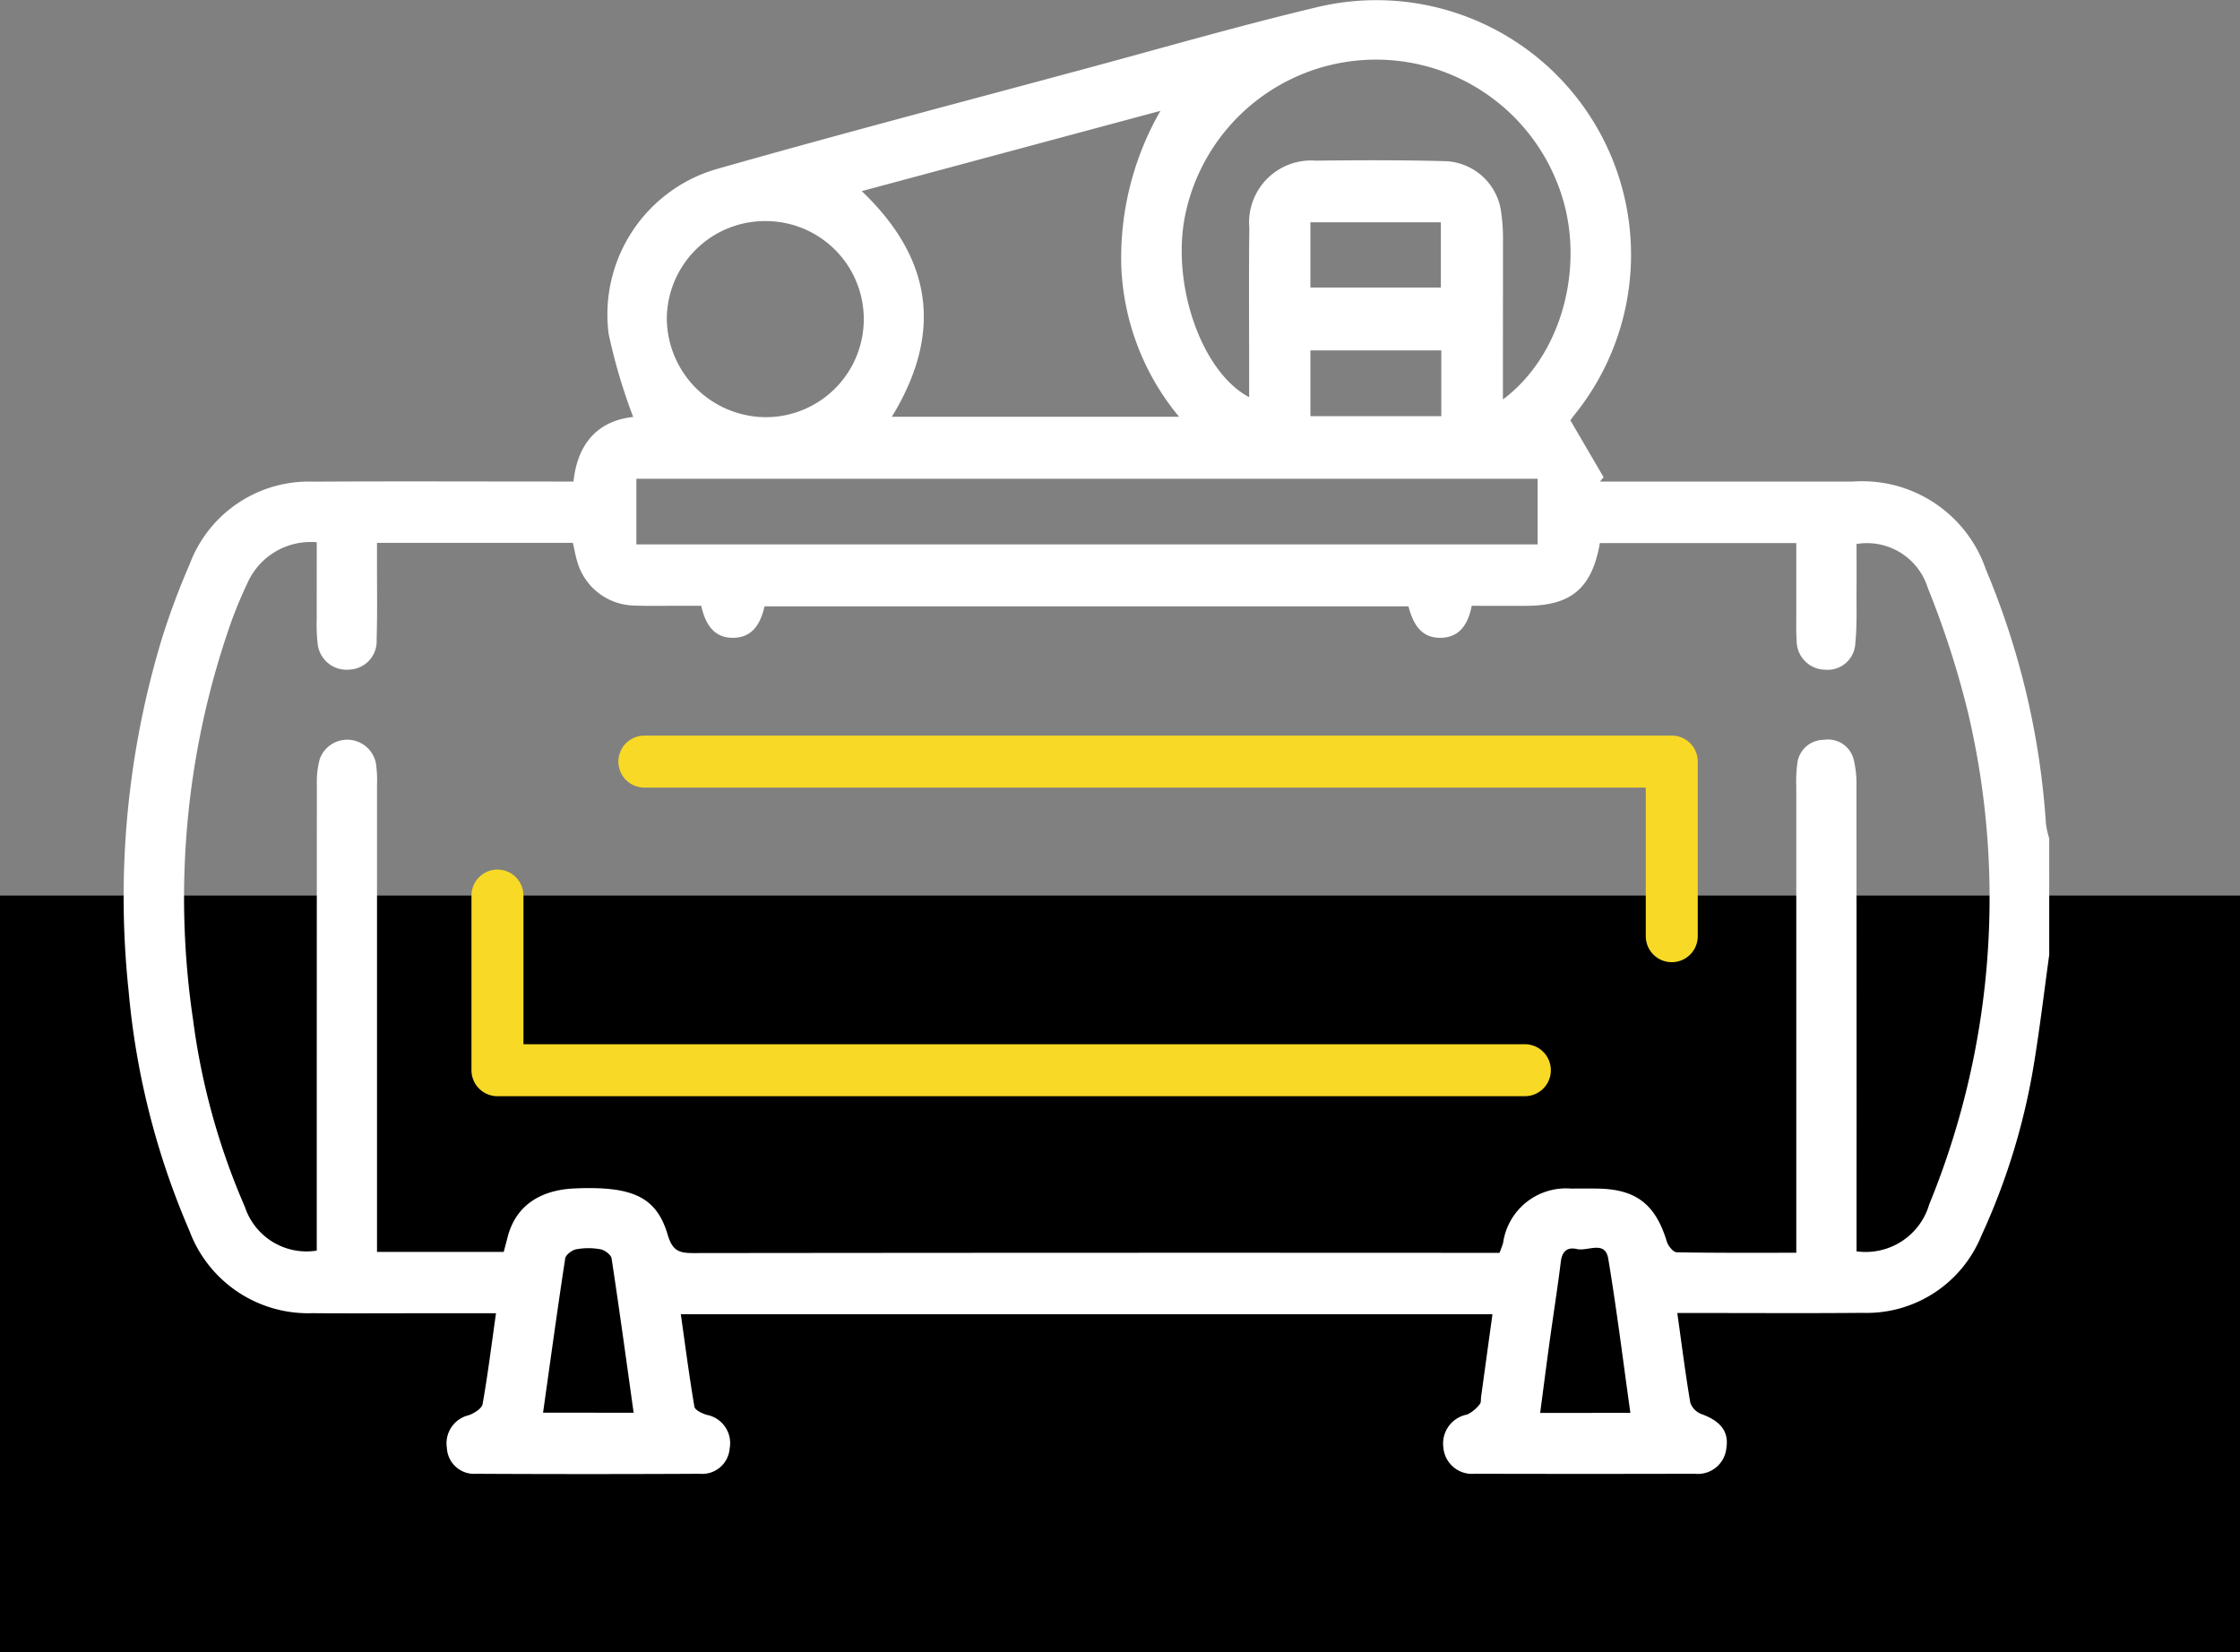 <svg xmlns="http://www.w3.org/2000/svg" width="129.209" height="95.311" viewBox="0 0 129.209 95.311"><rect x="0" y="0" width="129.209" height="95.311" fill="#808080" stroke="none"/><g id="Group_792" data-name="Group 792" transform="translate(-1600.949 -260.39)"><rect id="Rectangle_1488" data-name="Rectangle 1488" width="129.209" height="43.644" transform="translate(1600.949 312.055)"></rect><g id="UktxSj"><g id="Group_790" data-name="Group 790"><path id="Path_694" data-name="Path 694" d="M1719.154,315.474c-.286,2.069-.532,4.145-.867,6.2a38.451,38.451,0,0,1-3.052,10.015,7.144,7.144,0,0,1-6.852,4.44c-3.144.029-6.289.008-9.433.009H1697.7c.256,1.827.467,3.5.749,5.17a1.086,1.086,0,0,0,.637.657c1.1.4,1.6,1,1.444,1.967a1.651,1.651,0,0,1-1.83,1.479q-6.344.017-12.686,0a1.655,1.655,0,0,1-1.806-1.5,1.7,1.7,0,0,1,1.377-1.917,2.027,2.027,0,0,0,.723-.6c.081-.088.054-.277.074-.42.216-1.567.431-3.134.656-4.768H1640.22c.255,1.8.485,3.574.783,5.332.033.2.437.387.7.473a1.66,1.66,0,0,1,1.335,1.938,1.587,1.587,0,0,1-1.724,1.464q-6.452.033-12.9,0a1.572,1.572,0,0,1-1.688-1.5,1.665,1.665,0,0,1,1.273-1.882c.309-.113.742-.382.788-.639.3-1.7.514-3.409.772-5.239-1.728,0-3.348,0-4.969,0-1.879,0-3.759.012-5.638-.005a7.307,7.307,0,0,1-7.082-4.769,44.746,44.746,0,0,1-3.5-13.8,51.419,51.419,0,0,1,1.921-20.358,42.8,42.8,0,0,1,1.588-4.256,7.342,7.342,0,0,1,7.189-4.788c4.589-.028,9.18-.007,13.77-.007h1.191c.249-2.32,1.517-3.517,3.444-3.725a32.571,32.571,0,0,1-1.416-4.794,8.74,8.74,0,0,1,6.111-9.474c7.182-2.045,14.407-3.938,21.617-5.885,4.353-1.175,8.689-2.428,13.074-3.473a14.689,14.689,0,0,1,14.9,23.513c-.128.165-.248.337-.226.307l1.917,3.283-.21.248h1.165q6.721,0,13.445,0a7.541,7.541,0,0,1,7.653,5.08,45.544,45.544,0,0,1,3.463,14.683,5.473,5.473,0,0,0,.187.825Zm-99.934-23.8a3.986,3.986,0,0,0-4.008,2.377,24.318,24.318,0,0,0-.99,2.4,47.925,47.925,0,0,0-2.139,22.75,39.975,39.975,0,0,0,2.992,10.816,3.745,3.745,0,0,0,4.145,2.521v-1.262q0-12.794.006-25.586a5.229,5.229,0,0,1,.164-1.5,1.685,1.685,0,0,1,3.24.218,6.987,6.987,0,0,1,.066,1.3q0,12.792,0,25.585v1.32h7.308c.078-.294.153-.569.223-.845.452-1.775,1.826-2.73,3.871-2.817,3.364-.145,4.722.5,5.366,2.674.276.931.661,1.056,1.476,1.055q22.713-.027,45.425-.013h1.077a5.775,5.775,0,0,0,.209-.569,3.662,3.662,0,0,1,3.929-3.137c.506-.008,1.012-.007,1.518,0,2.225.028,3.346.906,4,3.062.075.247.368.607.565.611,2.263.043,4.527.028,6.9.028v-1.415q0-12.738,0-25.477a7.994,7.994,0,0,1,.055-1.3,1.544,1.544,0,0,1,1.541-1.4,1.524,1.524,0,0,1,1.722,1.166,5.772,5.772,0,0,1,.152,1.5q.012,12.792.006,25.585v1.259a3.821,3.821,0,0,0,4.194-2.713,46.611,46.611,0,0,0,2.237-28.367,52.734,52.734,0,0,0-2.32-7.194,3.676,3.676,0,0,0-4.111-2.533c0,.848.007,1.71,0,2.571-.01,1.047.037,2.1-.07,3.138a1.6,1.6,0,0,1-1.756,1.544,1.669,1.669,0,0,1-1.628-1.685c-.036-.468-.021-.939-.022-1.409,0-1.4,0-2.8,0-4.212h-11.329c-.454,2.6-1.648,3.61-4.22,3.62-1.045.005-2.09,0-3.172,0-.2,1.015-.664,1.8-1.727,1.843-1.189.054-1.663-.812-1.921-1.812h-37.144c-.222.965-.666,1.769-1.74,1.813-1.179.048-1.675-.794-1.913-1.844-.675,0-1.287,0-1.9,0-.651,0-1.3.013-1.951-.015a3.489,3.489,0,0,1-3.293-2.517c-.113-.365-.176-.746-.258-1.1h-11.3c0,.458,0,.847,0,1.236,0,1.445.023,2.891-.021,4.336a1.638,1.638,0,0,1-1.566,1.74,1.677,1.677,0,0,1-1.843-1.583,8.9,8.9,0,0,1-.047-1.3C1619.217,294.666,1619.22,293.193,1619.22,291.672Zm49.74-7.242a14.463,14.463,0,0,1-3.33-8.62,17.012,17.012,0,0,1,2.256-9.027l-17.229,4.631c4.137,3.946,4.651,8.242,1.737,13.016Zm20.685,3.578h-51.989v3.785h51.989Zm-2-4.579c3.475-2.588,4.827-7.933,3.234-12.214a11.239,11.239,0,0,0-21.559,1.55c-.83,3.983.922,9.083,3.684,10.536v-1.21c0-2.852-.026-5.705.009-8.557a3.579,3.579,0,0,1,3.842-3.878c2.455-.028,4.912-.038,7.365.027a3.377,3.377,0,0,1,3.325,2.984,10.516,10.516,0,0,1,.1,1.618C1687.646,277.275,1687.641,280.266,1687.641,283.429Zm-42.606,1.027a5.657,5.657,0,0,0,.157-11.313,5.666,5.666,0,0,0-5.783,5.619A5.732,5.732,0,0,0,1645.035,284.456Zm-7.54,57.434c-.422-3.015-.824-5.965-1.273-8.907-.032-.21-.394-.477-.638-.523a3.876,3.876,0,0,0-1.4,0c-.244.045-.6.315-.636.525-.451,2.943-.854,5.894-1.278,8.9Zm57.494.006c-.422-3.006-.786-5.96-1.276-8.893-.181-1.084-1.188-.411-1.808-.557-.55-.129-.854.125-.928.728-.189,1.535-.433,3.063-.644,4.6-.189,1.367-.363,2.736-.547,4.127Zm-18.457-57.5h7.551v-3.794h-7.551Zm0-7.421h7.525v-3.764h-7.525Z" fill="#fff"></path></g></g><g id="Group_791" data-name="Group 791"><path id="Path_695" data-name="Path 695" d="M1638.117,304.326h59.264V314.4" fill="none" stroke="#f7d926" stroke-linecap="round" stroke-linejoin="round" stroke-width="3"></path><path id="Path_696" data-name="Path 696" d="M1688.907,322.131h-59.264V312.055" fill="none" stroke="#f7d926" stroke-linecap="round" stroke-linejoin="round" stroke-width="3"></path></g></g></svg>